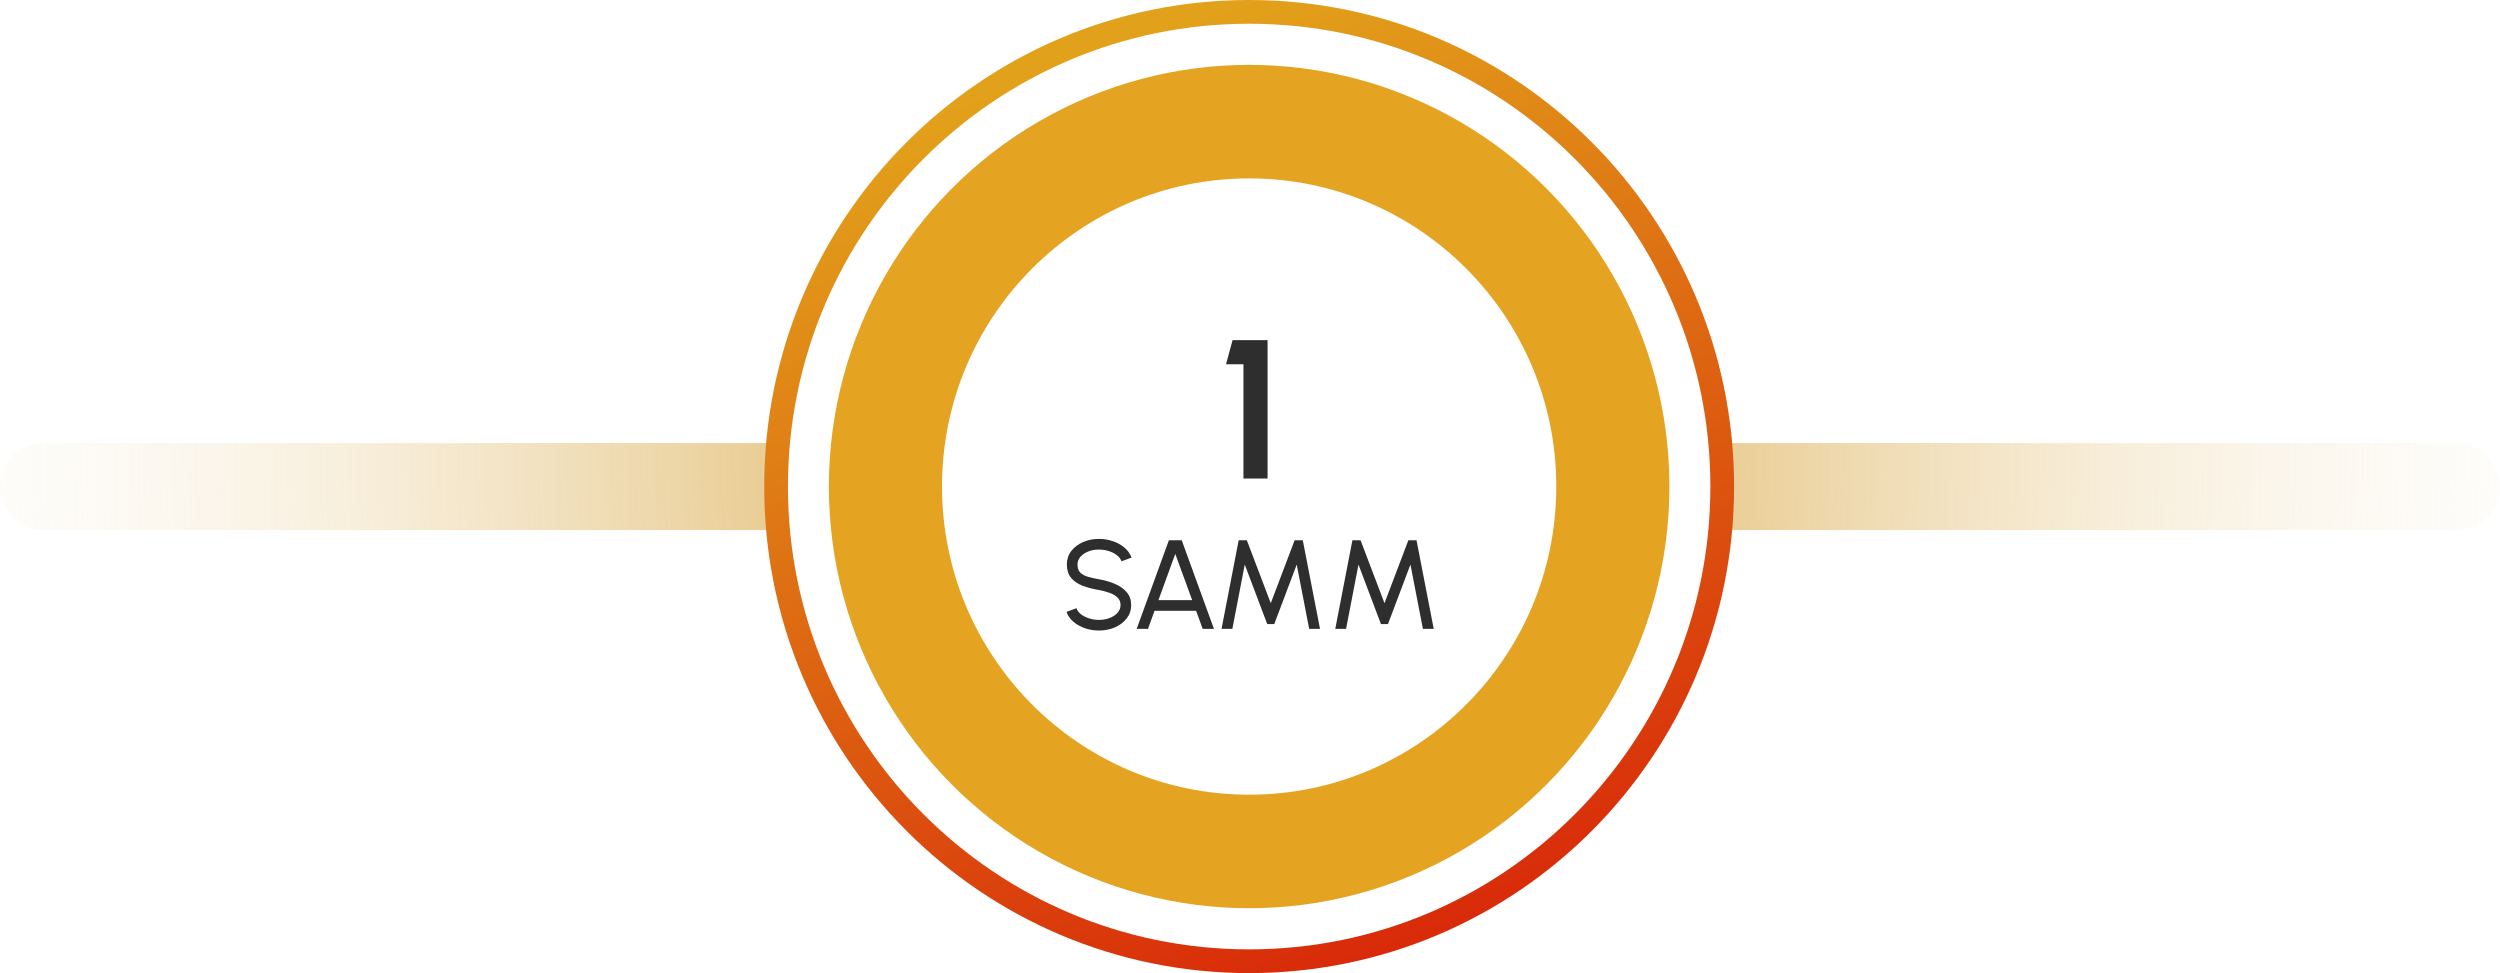 <svg xmlns="http://www.w3.org/2000/svg" width="316" height="123" viewBox="0 0 316 123" fill="none"><path fill-rule="evenodd" clip-rule="evenodd" d="M5.5 56C2.462 56 0 58.462 0 61.5C0 64.538 2.462 67 5.5 67H310.5C313.538 67 316 64.538 316 61.5C316 58.462 313.538 56 310.5 56H5.5Z" fill="url(#paint0_radial_350_61)"></path><path d="M217.689 61.5C217.689 94.642 190.913 121.5 157.893 121.5C124.873 121.5 98.097 94.642 98.097 61.5C98.097 28.358 124.873 1.5 157.893 1.5C190.913 1.5 217.689 28.358 217.689 61.5Z" fill="white" stroke="url(#paint1_linear_350_61)" stroke-width="3"></path><ellipse cx="157.893" cy="61.5" rx="53.123" ry="53.3" fill="#E4A321"></ellipse><g filter="url(#filter0_d_350_61)"><ellipse cx="157.893" cy="61.5" rx="38.821" ry="38.95" fill="white"></ellipse></g><path d="M157.171 60.491V46.041H154.971L155.796 42.991H160.221V60.491H157.171Z" fill="#2E2E2E"></path><path d="M138.908 79.699C138.305 79.699 137.724 79.606 137.164 79.419C136.604 79.227 136.113 78.955 135.692 78.603C135.276 78.251 134.98 77.832 134.804 77.347L136.06 76.875C136.166 77.174 136.364 77.435 136.652 77.659C136.945 77.878 137.289 78.048 137.684 78.171C138.078 78.294 138.486 78.355 138.908 78.355C139.388 78.355 139.833 78.278 140.244 78.123C140.66 77.963 140.996 77.742 141.252 77.459C141.508 77.176 141.636 76.846 141.636 76.467C141.636 76.078 141.502 75.76 141.236 75.515C140.969 75.264 140.628 75.067 140.212 74.923C139.796 74.774 139.361 74.659 138.908 74.579C138.134 74.451 137.441 74.27 136.828 74.035C136.22 73.795 135.737 73.462 135.38 73.035C135.028 72.608 134.852 72.046 134.852 71.347C134.852 70.696 135.038 70.128 135.412 69.643C135.79 69.158 136.289 68.782 136.908 68.515C137.526 68.248 138.193 68.115 138.908 68.115C139.5 68.115 140.073 68.208 140.628 68.395C141.188 68.576 141.681 68.843 142.108 69.195C142.534 69.547 142.841 69.976 143.028 70.483L141.756 70.947C141.649 70.643 141.449 70.382 141.156 70.163C140.868 69.939 140.526 69.768 140.132 69.651C139.742 69.528 139.334 69.467 138.908 69.467C138.433 69.462 137.99 69.539 137.58 69.699C137.169 69.859 136.836 70.08 136.58 70.363C136.324 70.646 136.196 70.974 136.196 71.347C136.196 71.795 136.313 72.139 136.548 72.379C136.788 72.614 137.113 72.79 137.524 72.907C137.934 73.024 138.396 73.128 138.908 73.219C139.633 73.342 140.305 73.536 140.924 73.803C141.542 74.064 142.038 74.414 142.412 74.851C142.79 75.288 142.98 75.827 142.98 76.467C142.98 77.118 142.79 77.686 142.412 78.171C142.038 78.656 141.542 79.032 140.924 79.299C140.305 79.566 139.633 79.699 138.908 79.699ZM147.747 68.291H149.371L153.443 79.491H152.019L151.187 77.203H145.931L145.107 79.491H143.675L147.747 68.291ZM146.427 75.859H150.691L148.555 70.011L146.427 75.859ZM154.401 79.491L156.569 68.291H157.601L160.625 76.243L163.641 68.291H164.673L166.849 79.491H165.481L163.905 71.363L161.065 78.883H160.177L157.337 71.363L155.769 79.491H154.401ZM168.776 79.491L170.944 68.291H171.976L175 76.243L178.016 68.291H179.048L181.224 79.491H179.856L178.28 71.363L175.44 78.883H174.552L171.712 71.363L170.144 79.491H168.776Z" fill="#2E2E2E"></path><defs><filter id="filter0_d_350_61" x="113.072" y="22.55" width="89.641" height="93.9" filterUnits="userSpaceOnUse" color-interpolation-filters="sRGB"><feGaussianBlur stdDeviation="3"></feGaussianBlur></filter><radialGradient id="paint0_radial_350_61" cx="0" cy="0" r="1" gradientUnits="userSpaceOnUse" gradientTransform="translate(157 58) rotate(90) scale(216 184)"><stop stop-color="#CF9114"></stop><stop offset="1" stop-color="white" stop-opacity="0"></stop></radialGradient><linearGradient id="paint1_linear_350_61" x1="157.893" y1="0" x2="201.311" y2="121.115" gradientUnits="userSpaceOnUse"><stop stop-color="#E2A11A"></stop><stop offset="1" stop-color="#D82108"></stop></linearGradient></defs></svg>